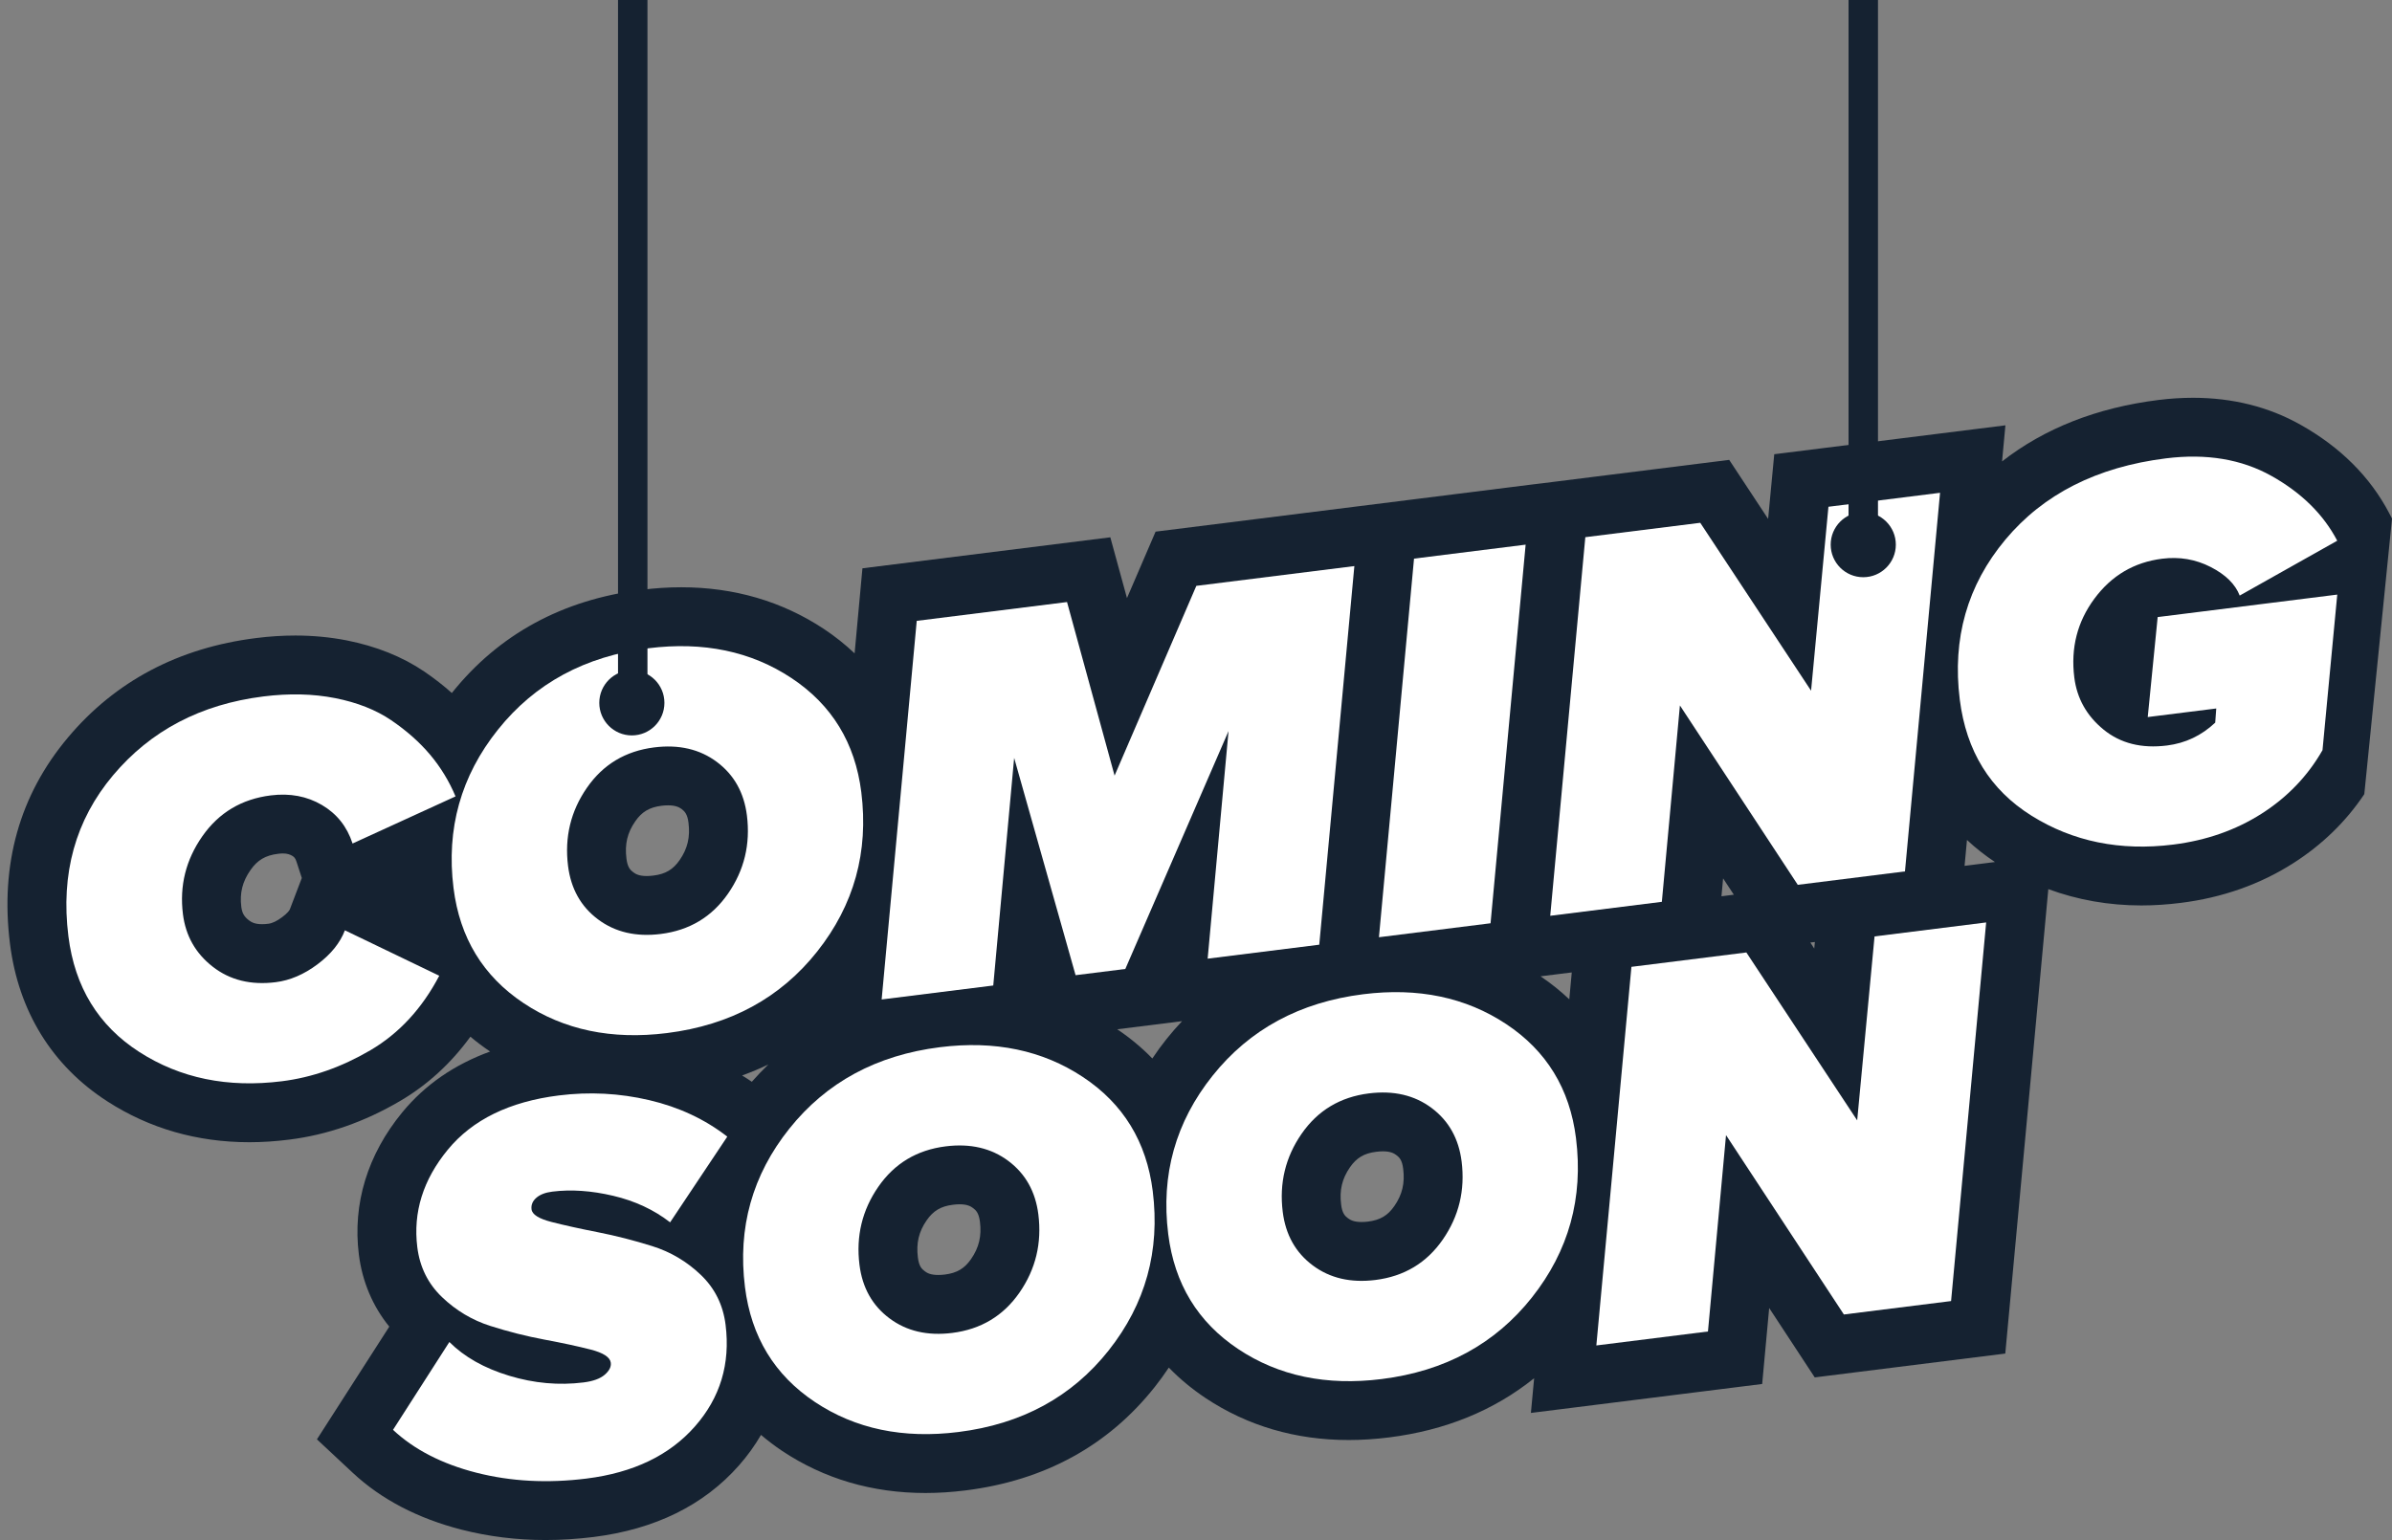 <?xml version="1.0" encoding="UTF-8" standalone="no"?><svg xmlns="http://www.w3.org/2000/svg" xmlns:xlink="http://www.w3.org/1999/xlink" fill="#152231" height="1151.3" preserveAspectRatio="xMidYMid meet" version="1" viewBox="103.4 424.4 1787.6 1151.3" width="1787.6" zoomAndPan="magnify"><rect x="103.4" y="424.4" width="1787.6" height="1151.3" fill="#808080" stroke="none"/><g><g id="change1_1"><path d="M1889.01,808.2c-14.25-27.27-36.6-49.58-66.47-66.34c-23.8-13.37-50.77-20.1-80.2-20.1c-8.36,0-17.07,0.53-25.82,1.63 c-46.1,5.76-85.26,21.2-116.93,45.93l2.51-26.97l-172.76,21.6l-4.58,48.35l-29.08-44.12L1292.4,781.1l-35.41,4.44l-9.41,1.14 l-83.19,10.43l-197.39,24.72l-21.38,49.67l-12.45-45.44l-185.25,23.18l-5.85,63.57c-6.99-6.6-14.61-12.71-22.92-18.21 c-31.23-20.68-67.13-31.19-106.64-31.19c-9.72,0-19.8,0.66-29.91,1.94c-58.9,7.35-106.5,33.3-141.48,77.03c0,0.04,0,0.04-0.04,0.09 c-6.33-5.68-13.2-11-20.54-16.01c-16.32-11.09-35.9-18.96-58.16-23.36c-12.23-2.38-25.12-3.61-38.27-3.61 c-9.5,0-19.36,0.62-29.34,1.89c-57.94,7.26-105.23,32.25-140.55,74.3c-36.21,43.02-50.77,94.89-43.38,154.1 c6.33,50.63,31.54,91.41,72.85,117.99c31.41,20.24,67.09,30.49,106.06,30.49c9.68,0,19.66-0.66,29.74-1.94 c28.42-3.52,56.31-13.24,82.88-28.86c20.54-12.05,38.1-28.2,52.57-48.08c4.66,3.92,9.55,7.61,14.74,11.09 c-26.75,9.72-48.79,24.94-65.68,45.49c-25.95,31.59-37.17,68.36-32.42,106.28c2.55,20.24,10.34,38.62,22.74,53.89l-54.07,84.24 l26.79,25.03c21.25,19.84,48.65,34.14,81.47,42.54c20.02,5.1,41.04,7.7,62.6,7.7c11.75,0,23.89-0.79,36.07-2.29 c45.75-5.76,82.26-23.71,108.44-53.45c6.38-7.21,11.83-14.83,16.5-22.83c5.02,4.22,10.25,8.27,15.88,12.01 c31.28,20.81,67.26,31.41,107.03,31.41c9.72,0,19.84-0.66,30.05-1.94c58.99-7.39,106.55-33.43,141.34-77.38 c3.74-4.71,7.21-9.55,10.47-14.43c8.09,8.36,17.29,15.97,27.41,22.74c31.28,20.81,67.26,31.41,107.03,31.41 c9.72,0,19.88-0.66,30.09-1.94c42.19-5.28,78.48-20.15,108.48-44.26l-2.42,25.95l172.84-21.64l5.23-56.79l34.05,51.87l142.4-17.82 l32.16-347.18c21.86,8.05,45.14,12.19,69.55,12.19c9.55,0,19.36-0.66,29.25-1.89c31.19-3.87,59.56-13.9,84.33-29.74 c21.47-13.73,39.28-31.01,53.01-51.56l20.72-206.01L1889.01,808.2z M320.01,1104.17c-0.26,0.75-1.85,2.95-5.76,5.85 c-3.87,2.9-7.35,4.58-10.34,4.93c-1.67,0.22-3.21,0.31-4.66,0.31c-5.37,0-7.87-1.41-9.85-2.9c-3.65-2.86-5.06-5.41-5.67-10.07 c-1.28-10.38,0.84-18.87,6.91-27.54c5.19-7.43,11.13-10.95,20.54-12.1c1.28-0.18,2.46-0.26,3.52-0.26c3.61,0,5.54,0.88,6.95,1.67 c1.45,0.88,2.42,1.63,3.34,4.49l3.96,12.19L320.01,1104.17z M611.32,1067.35c-4.93,7.08-10.6,10.47-19.62,11.57 c-1.76,0.22-3.43,0.35-4.97,0.35c-5.59,0-8.23-1.41-10.07-2.82c-2.24-1.67-4.31-3.7-5.1-10.21c-1.36-10.78,0.66-19.36,6.6-27.89 c4.93-7.13,10.6-10.47,19.62-11.61c1.72-0.22,3.39-0.31,4.93-0.31c5.59,0,8.27,1.41,10.12,2.77c2.2,1.72,4.31,3.74,5.1,10.25 C619.28,1050.19,617.22,1058.82,611.32,1067.35z M665.26,1233.07c-2.38-1.63-4.8-3.21-7.26-4.71c6.73-2.46,13.29-5.15,19.62-8.23 C673.35,1224.27,669.22,1228.54,665.26,1233.07z M829.12,1365.57c-4.93,7.13-10.6,10.47-19.62,11.61 c-1.76,0.22-3.43,0.31-4.97,0.31c-5.59,0-8.23-1.41-10.07-2.82c-2.24-1.67-4.31-3.7-5.1-10.21c-1.36-10.73,0.66-19.36,6.6-27.89 c4.93-7.08,10.6-10.47,19.62-11.57c1.76-0.22,3.39-0.35,4.93-0.35c5.59,0,8.27,1.45,10.07,2.82c2.24,1.67,4.31,3.7,5.15,10.21 C837.09,1348.41,835.02,1357.03,829.12,1365.57z M975.26,1201c-3.83,4.8-7.39,9.68-10.69,14.65c-7.79-8.01-16.54-15.31-26.22-21.82 l48.43-6.07C982.83,1191.98,978.96,1196.38,975.26,1201z M1145.42,1325.98c-4.93,7.13-10.6,10.47-19.62,11.61 c-1.76,0.22-3.43,0.31-4.97,0.31c-5.54,0-8.18-1.41-10.07-2.82c-2.24-1.67-4.31-3.7-5.1-10.21c-1.36-10.73,0.7-19.36,6.6-27.89 c4.93-7.08,10.6-10.47,19.62-11.57c1.76-0.22,3.43-0.35,4.93-0.35c5.59,0,8.27,1.41,10.12,2.82c2.24,1.67,4.31,3.7,5.1,10.21 C1153.39,1308.82,1151.36,1317.44,1145.42,1325.98z M1276.17,1171.43c-6.55-6.2-13.73-11.97-21.47-17.2l23.32-2.9L1276.17,1171.43z M1389.89,1094.4l1.23-13.37l8.01,12.19L1389.89,1094.4z M1459.22,1133.47l-2.9-4.49l3.39-0.4L1459.22,1133.47z M1571.57,1071.66 l1.8-19.36c6.38,5.98,13.37,11.48,20.9,16.5L1571.57,1071.66z"/></g><g><g fill="#ffffff" id="change2_2"><path d="M314.04,1232.68c-40.47,5.07-75.98-2.23-106.54-21.89c-30.56-19.66-48.22-48.49-52.98-86.48 c-5.86-46.8,5.27-86.91,33.38-120.35c28.11-33.43,65.56-53.08,112.36-58.94c19.27-2.41,37.14-1.99,53.63,1.26 c16.48,3.25,30.46,8.77,41.92,16.56c11.46,7.79,21.13,16.37,29.02,25.73c7.88,9.36,14.21,19.75,19,31.17l-76.96,35.22 c-4.1-12.63-11.73-22.23-22.9-28.8c-11.17-6.57-23.91-8.96-38.22-7.17c-21.75,2.72-38.79,12.9-51.12,30.52 c-12.33,17.62-17.17,37.03-14.52,58.23c2.03,16.25,9.48,29.37,22.33,39.36c12.85,10,28.5,13.84,46.95,11.53 c10.74-1.34,21.15-5.79,31.25-13.35c10.09-7.55,16.93-16.03,20.51-25.43l70.52,33.95c-12.87,24.54-30.04,43.12-51.53,55.73 C358.64,1222.13,336.61,1229.86,314.04,1232.68z"/><path d="M601.85,1196.66c-41.29,5.17-77.04-2.31-107.24-22.44c-30.2-20.13-47.63-48.77-52.28-85.94 c-5.55-44.32,5.51-83.8,33.2-118.44c27.68-34.64,65.19-54.93,112.54-60.85c41.02-5.13,76.62,2.3,106.8,22.28 c30.18,19.99,47.58,48.43,52.2,85.32c5.58,44.6-5.39,84.28-32.91,119.04C686.64,1170.39,649.2,1190.73,601.85,1196.66z M597.19,1122.58c21.47-2.69,38.25-12.76,50.32-30.2c12.08-17.45,16.77-36.91,14.08-58.38c-2.14-17.07-9.61-30.39-22.41-39.98 c-12.8-9.58-28.43-13.22-46.87-10.91c-21.47,2.69-38.25,12.76-50.32,30.21c-12.08,17.45-16.77,36.91-14.08,58.38 c2.14,17.07,9.6,30.4,22.41,39.97C563.12,1121.26,578.74,1124.89,597.19,1122.58z"/><path d="M1089.32,1130.6l-83.41,10.44l15.61-170.14l-77.14,177.84l-37.17,4.65L861.3,990.96l-15.61,170.14 l-83.41,10.44l26.22-283.03l112.32-14.06l35.54,129.76l61.09-141.86l118.1-14.78L1089.32,1130.6z"/><path d="M1217.33,1114.58l-83.41,10.44l26.22-283.03l83.41-10.44L1217.33,1114.58z"/><path d="M1527.03,1075.81l-80.11,10.03l-88.08-134.09l-13.5,146.8l-83.41,10.44l26.22-283.03l85.89-10.75 l82.82,125.52l12.98-137.51l83.41-10.44L1527.03,1075.81z"/><path d="M1727.51,1055.75c-39.64,4.96-74.93-2.22-105.87-21.56c-30.94-19.33-48.82-48.27-53.65-86.81 c-5.72-45.69,5.65-85.56,34.1-119.61c28.45-34.03,68.42-54.28,119.9-60.72c30.28-3.79,56.62,0.61,79.03,13.18 c22.4,12.58,38.75,28.7,49.05,48.38l-72.88,41c-3.31-8.53-10.56-15.67-21.76-21.39c-11.2-5.73-23.27-7.78-36.21-6.16 c-20.92,2.62-37.79,12.56-50.58,29.82c-12.8,17.26-17.82,36.9-15.06,58.93c1.96,15.69,9.25,28.69,21.87,38.99 c12.61,10.31,28.42,14.27,47.41,11.89c13.76-1.72,25.77-7.42,36.03-17.09l0.77-10.58l-51.2,6.41l7.42-74.74l134.21-16.8 l-11.03,116.3c-11.01,19.27-26.16,35.08-45.44,47.42C1774.32,1044.92,1752.29,1052.65,1727.51,1055.75z"/></g></g><g><g fill="#ffffff" id="change2_1"><path d="M541.75,1529.68c-29.18,3.65-56.63,2.19-82.33-4.37c-25.71-6.57-46.48-17.25-62.31-32.04l42.11-65.67 c11.18,11.18,26.08,19.59,44.68,25.23c18.6,5.64,37.12,7.31,55.57,5c7.16-0.9,12.44-2.81,15.85-5.76 c3.41-2.94,4.92-5.92,4.54-8.96c-0.52-4.13-5.54-7.41-15.07-9.86c-9.53-2.44-21.03-4.92-34.48-7.43 c-13.46-2.51-26.95-5.92-40.5-10.24c-13.54-4.31-25.55-11.48-36.03-21.49c-10.48-10.01-16.65-22.45-18.51-37.32 c-3.27-26.15,4.31-50.45,22.75-72.89c18.44-22.44,46.1-35.97,83-40.59c22.85-2.86,45.36-1.69,67.54,3.5 c22.18,5.19,41.63,14.29,58.36,27.29l-42.73,64.07c-12.08-9.39-26.26-16.01-42.54-19.84c-16.28-3.84-31.44-4.87-45.48-3.12 c-5.23,0.66-9.23,2.21-12,4.65c-2.77,2.44-3.95,5.32-3.53,8.62c0.48,3.86,5.49,7.01,15.02,9.44c9.53,2.44,21.03,4.99,34.51,7.63 c13.47,2.65,27.04,6.12,40.73,10.42c13.68,4.3,25.76,11.45,36.24,21.47c10.48,10.01,16.65,22.45,18.51,37.32 c3.65,29.18-4.01,54.54-22.98,76.06C603.68,1512.35,576.71,1525.3,541.75,1529.68z"/><path d="M819.65,1494.89c-41.29,5.17-77.04-2.31-107.24-22.44c-30.2-20.13-47.63-48.77-52.28-85.94 c-5.55-44.32,5.51-83.8,33.2-118.44c27.68-34.64,65.19-54.93,112.54-60.85c41.02-5.13,76.62,2.3,106.8,22.28 c30.18,19.99,47.58,48.43,52.2,85.32c5.58,44.6-5.39,84.28-32.91,119.04C904.44,1468.62,867,1488.97,819.65,1494.89z M814.99,1420.82c21.47-2.69,38.25-12.76,50.32-30.2c12.08-17.45,16.77-36.91,14.08-58.38c-2.14-17.07-9.61-30.39-22.41-39.98 c-12.8-9.58-28.43-13.22-46.87-10.91c-21.47,2.69-38.25,12.76-50.32,30.21c-12.08,17.45-16.77,36.91-14.08,58.38 c2.14,17.07,9.6,30.4,22.41,39.97C780.92,1419.5,796.55,1423.13,814.99,1420.82z"/><path d="M1135.96,1455.3c-41.29,5.17-77.04-2.31-107.24-22.44c-30.2-20.13-47.63-48.77-52.28-85.94 c-5.55-44.32,5.51-83.8,33.2-118.44c27.68-34.64,65.19-54.93,112.54-60.85c41.02-5.13,76.62,2.3,106.8,22.28 c30.18,19.99,47.58,48.43,52.2,85.32c5.58,44.6-5.39,84.28-32.91,119.04C1220.75,1429.03,1183.3,1449.37,1135.96,1455.3z M1131.3,1381.23c21.47-2.69,38.25-12.76,50.32-30.2c12.08-17.45,16.77-36.91,14.08-58.38c-2.14-17.07-9.61-30.39-22.41-39.98 c-12.8-9.58-28.43-13.22-46.87-10.91c-21.47,2.69-38.25,12.76-50.32,30.21c-12.08,17.45-16.77,36.91-14.08,58.38 c2.14,17.07,9.6,30.4,22.41,39.97C1097.23,1379.9,1112.85,1383.54,1131.3,1381.23z"/><path d="M1561.49,1397l-80.11,10.03l-88.08-134.09l-13.5,146.8l-83.41,10.44l26.22-283.03l85.89-10.75l82.82,125.52 l12.98-137.51l83.41-10.44L1561.49,1397z"/></g></g><g id="change1_2"><circle cx="575.6" cy="949.81" r="24.34"/></g><g id="change1_3"><circle cx="1495.86" cy="831.55" r="24.34"/></g><g id="change1_4"><path d="M1484.86 424.37H1506.86V831.55H1484.86z"/></g><g id="change1_5"><path d="M565.26 424.37H587.26V939.94H565.26z"/></g></g></svg>